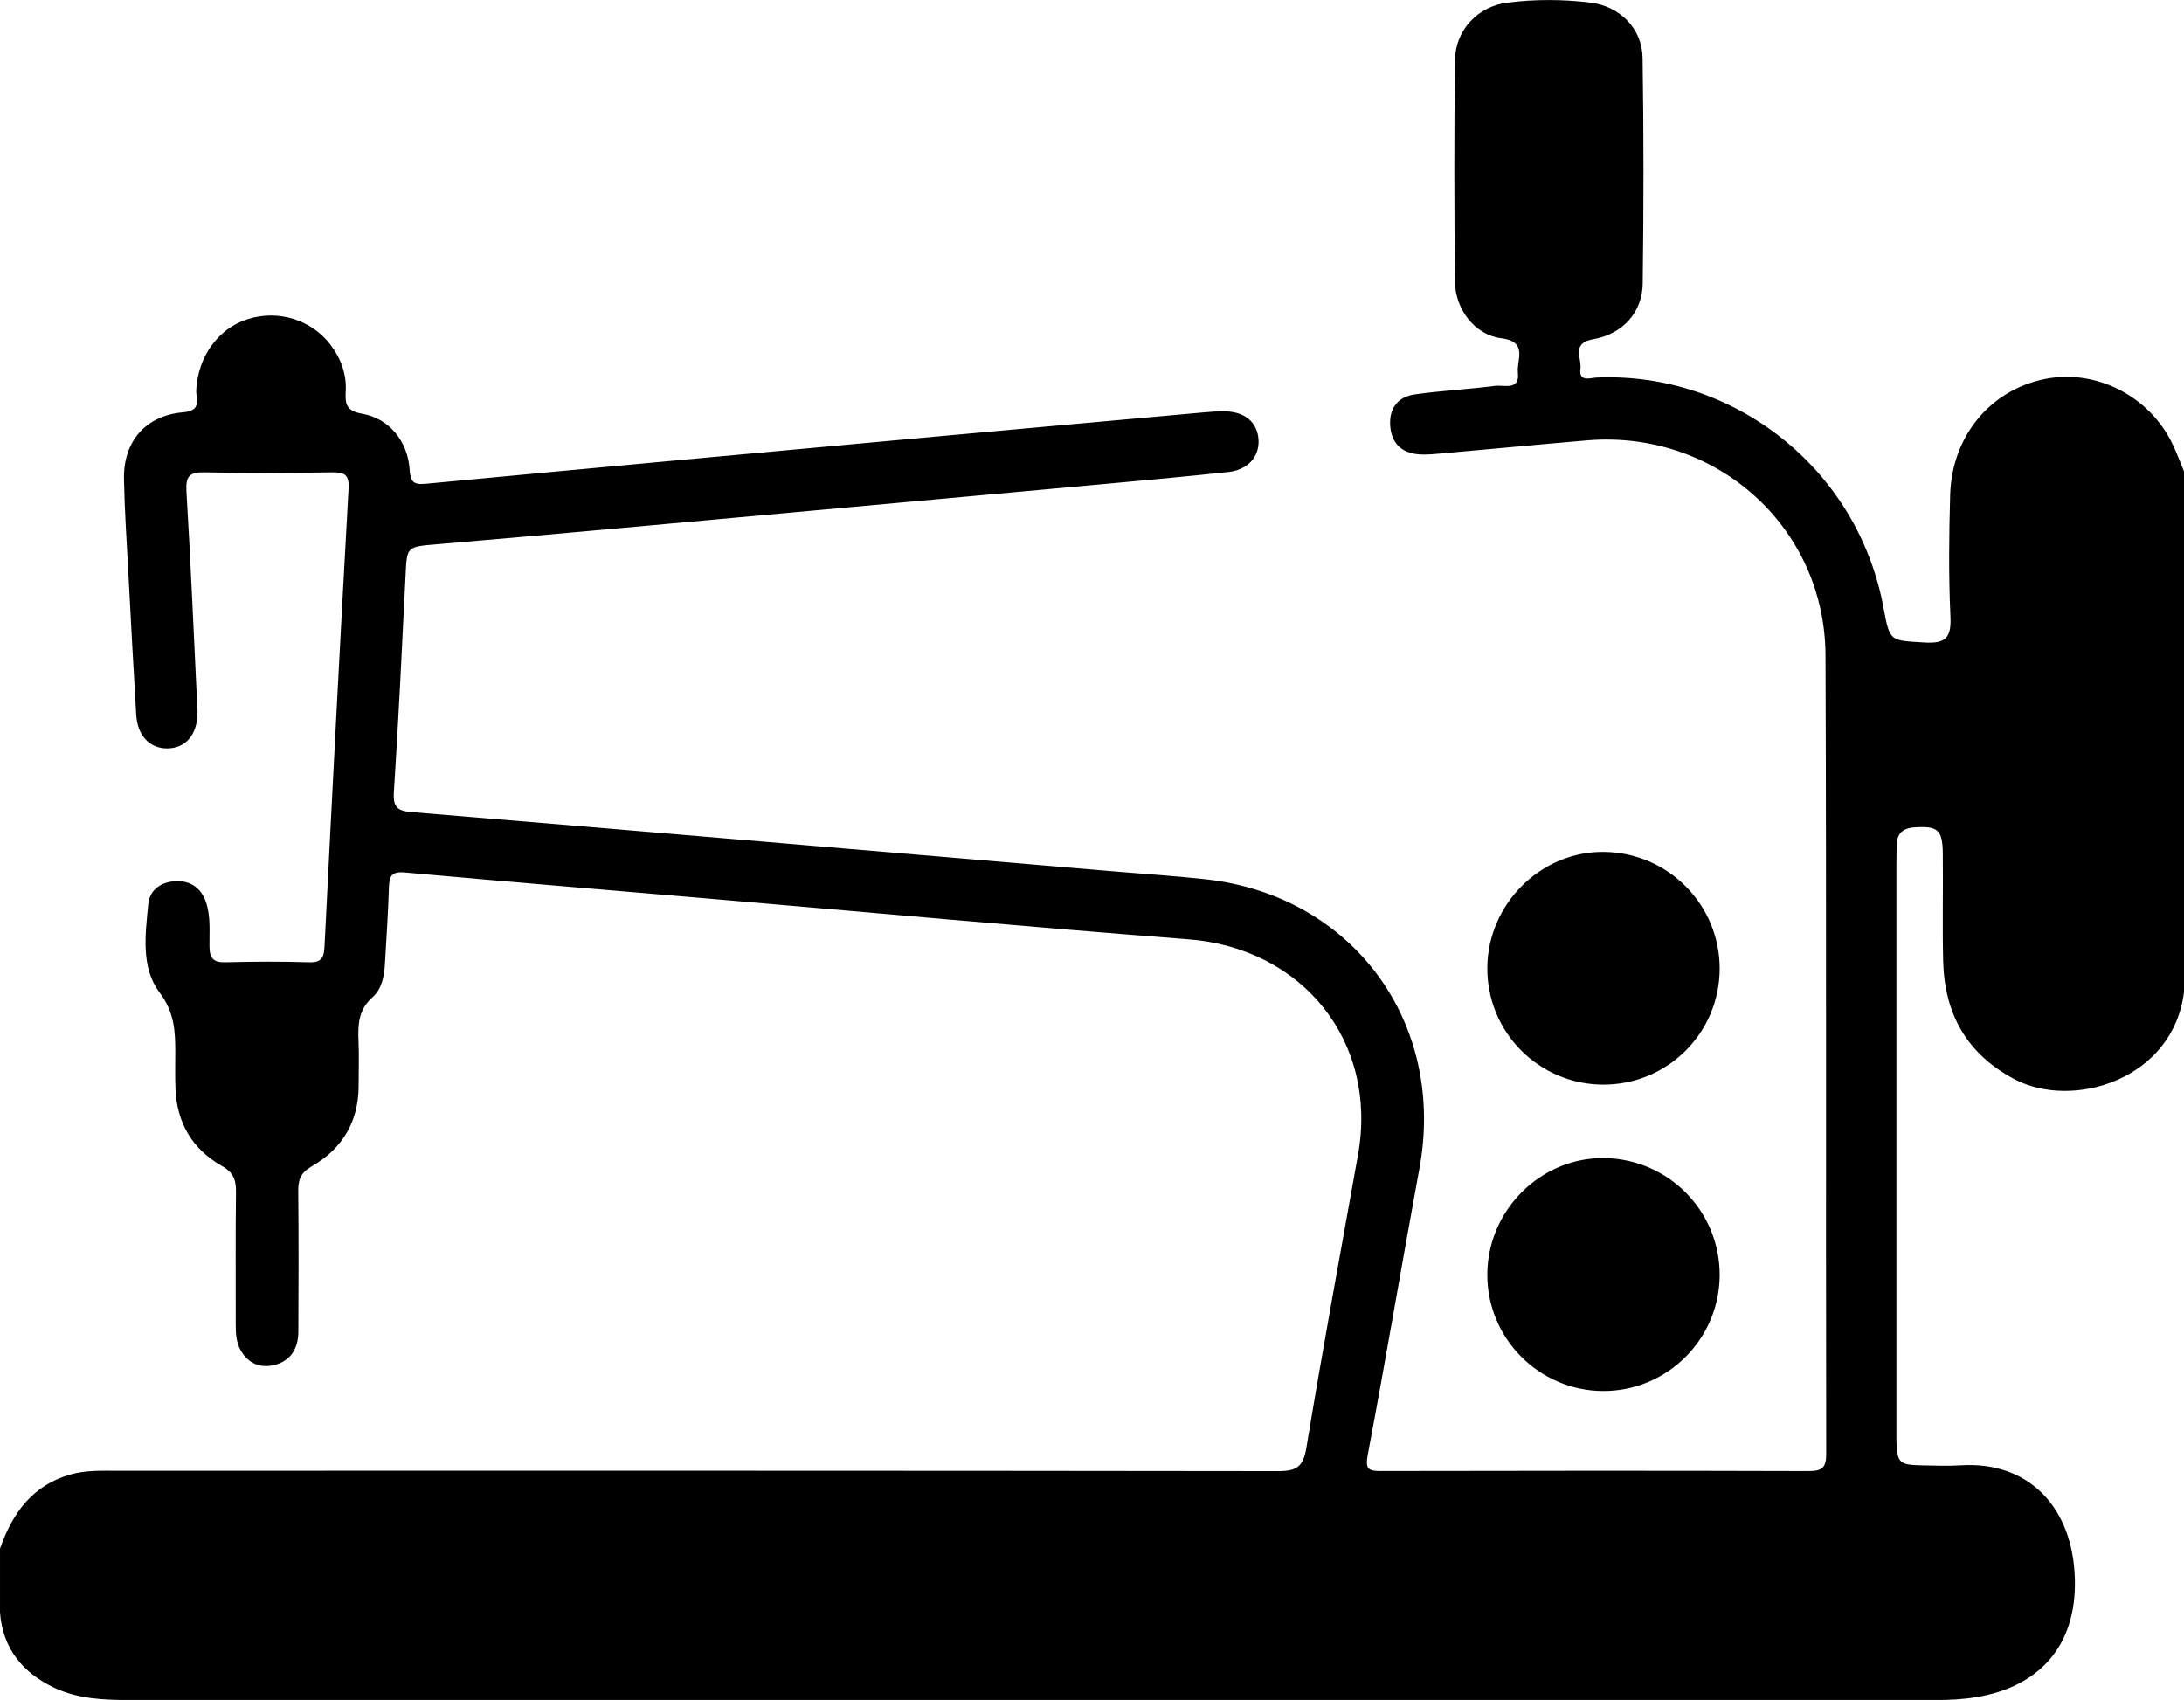 <?xml version="1.0" encoding="UTF-8"?> <svg xmlns="http://www.w3.org/2000/svg" id="Layer_1" data-name="Layer 1" viewBox="0 0 409.44 318.7"> <defs> <style> .cls-1 { stroke-width: 0px; } </style> </defs> <path class="cls-1" d="M0,290.33c2.34-6.69,6.13-11.98,13.42-13.96,2.75-.74,5.54-.64,8.33-.64,72.63-.01,145.26-.03,217.9.07,3.43,0,4.67-.81,5.26-4.38,3.02-18.34,6.4-36.62,9.68-54.92,3.79-21.19-10.31-38.76-31.84-40.41-29.88-2.29-59.72-5.05-89.58-7.6-19.11-1.63-38.23-3.21-57.33-4.93-2.51-.23-2.87.78-2.93,2.85-.15,4.78-.48,9.56-.75,14.34-.13,2.31-.61,4.7-2.32,6.2-2.66,2.34-2.76,5.16-2.63,8.26.12,2.79.02,5.59.02,8.38-.01,6.71-3.08,11.79-8.77,15.06-2.12,1.22-2.57,2.51-2.55,4.68.09,8.78.07,17.56.02,26.34-.02,3.08-1.36,5.47-4.54,6.24-2.58.62-4.77-.27-6.17-2.58-1-1.64-1.04-3.52-1.03-5.4.02-8.11-.06-16.23.05-24.34.03-2.31-.38-3.73-2.69-5.03-5.44-3.08-8.38-8.01-8.65-14.34-.1-2.26-.04-4.52-.04-6.78.01-4.05-.13-7.64-2.96-11.39-3.52-4.67-2.65-10.93-2.1-16.59.28-2.85,2.72-4.28,5.49-4.27,2.59,0,4.49,1.4,5.35,4.01.9,2.73.59,5.54.63,8.31.03,2.29.87,2.95,3.09,2.89,5.19-.14,10.4-.16,15.59,0,2.39.08,2.79-.91,2.89-3.02,1.43-28.56,2.91-57.11,4.5-85.65.14-2.51-.49-3.23-2.98-3.18-7.99.13-15.99.16-23.99,0-2.79-.06-3.59.67-3.42,3.56.8,13.14,1.35,26.3,1.99,39.45.03.66.09,1.33.09,1.99-.02,4.15-2.19,6.73-5.66,6.76-3.28.02-5.59-2.35-5.83-6.27-.54-8.89-1.01-17.79-1.48-26.69-.31-5.84-.71-11.69-.82-17.53-.13-7.08,4.05-11.94,11.15-12.53,3.54-.29,2.31-2.53,2.4-4.19.33-6.26,4.12-11.55,9.7-13.29,5.68-1.77,11.83.11,15.41,4.75,2.01,2.61,3.11,5.6,2.91,8.89-.14,2.4.19,3.61,3.12,4.12,5.07.88,8.52,5.21,8.86,10.44.15,2.21.63,2.91,2.97,2.69,30.23-2.86,60.47-5.63,90.71-8.4,18.44-1.69,36.88-3.34,55.31-5,1.19-.11,2.39-.19,3.59-.19,3.93-.03,6.4,2.02,6.57,5.4.15,3.13-2.02,5.59-5.67,5.98-7.81.84-15.64,1.55-23.46,2.27-28.52,2.61-57.03,5.21-85.55,7.8-13.13,1.19-26.27,2.37-39.4,3.48-5.63.48-5.57.4-5.83,5.81-.67,13.55-1.31,27.1-2.19,40.63-.18,2.86.65,3.55,3.36,3.77,43.54,3.61,87.07,7.33,130.6,11.03,6.1.52,12.23.9,18.31,1.57,27.52,3.06,45.03,26.91,39.99,54.21-3.3,17.89-6.31,35.83-9.69,53.7-.54,2.86.28,3.02,2.63,3.02,26.65-.06,53.31-.07,79.96.01,2.53,0,3.37-.53,3.36-3.25-.09-49.88.06-99.76-.13-149.64-.09-24.15-20.6-42.39-44.74-40.34-9.16.78-18.3,1.66-27.46,2.47-1.19.11-2.4.21-3.59.17-3.22-.1-5.37-1.69-5.77-4.92-.41-3.36,1.09-5.85,4.56-6.34,5-.71,10.07-.95,15.08-1.6,1.66-.21,4.63.94,4.25-2.47-.27-2.37,2-5.83-3.16-6.47-4.93-.61-8.59-5.46-8.64-10.59-.14-13.83-.16-27.67,0-41.5.07-5.65,4.27-10.12,9.85-10.82,5.16-.65,10.39-.64,15.55,0,5.52.68,9.7,4.85,9.78,10.39.22,14.09.21,28.19.02,42.29-.07,5.39-3.74,9.46-9.29,10.43-4.18.73-2.11,3.59-2.38,5.53-.36,2.56,1.85,1.7,3.07,1.65,25.62-1.09,48.98,16.99,53.78,43.34,1.14,6.25,1.27,5.93,7.61,6.33,4.08.26,5.09-.94,4.9-4.92-.35-7.56-.27-15.16-.05-22.74.32-11.01,7.47-19.62,17.68-21.72,9.65-1.98,19.78,3.19,24.08,12.33.77,1.64,1.4,3.34,2.1,5.02v97.37c-1.93,16.64-20.93,22.35-31.89,16.49-8.87-4.74-13.03-12.23-13.28-22.04-.17-6.78.01-13.57-.07-20.35-.05-4.35-1-5.07-5.28-4.78-2.33.16-3.37,1.22-3.38,3.48,0,1.2-.04,2.39-.04,3.59,0,35.11,0,70.23,0,105.34,0,.8-.01,1.6,0,2.39.12,4.37.46,4.72,4.86,4.81,2.4.04,4.81.14,7.19-.01,12.58-.81,21.07,7.67,21.41,21.41.3,12.22-6.46,20.08-18.53,22.06-2.51.41-5.03.53-7.57.53-112.87,0-225.75,0-338.62,0-4.82,0-9.66-.21-14.08-2.3-5.92-2.8-9.66-7.33-10.18-14.1v-11.97Z"></path> <path class="cls-1" d="M322.39,181.66c-.05,12.04-9.83,21.73-21.88,21.68-12.04-.05-21.75-9.86-21.68-21.9.08-11.98,10.05-21.88,21.9-21.73,12.05.15,21.71,9.94,21.66,21.96Z"></path> <path class="cls-1" d="M322.39,239.11c-.07,12.01-9.92,21.75-21.92,21.67-12.01-.08-21.74-9.96-21.64-21.96.1-12,10.06-21.86,21.93-21.71,12.04.16,21.7,9.98,21.63,22.01Z"></path> </svg> 